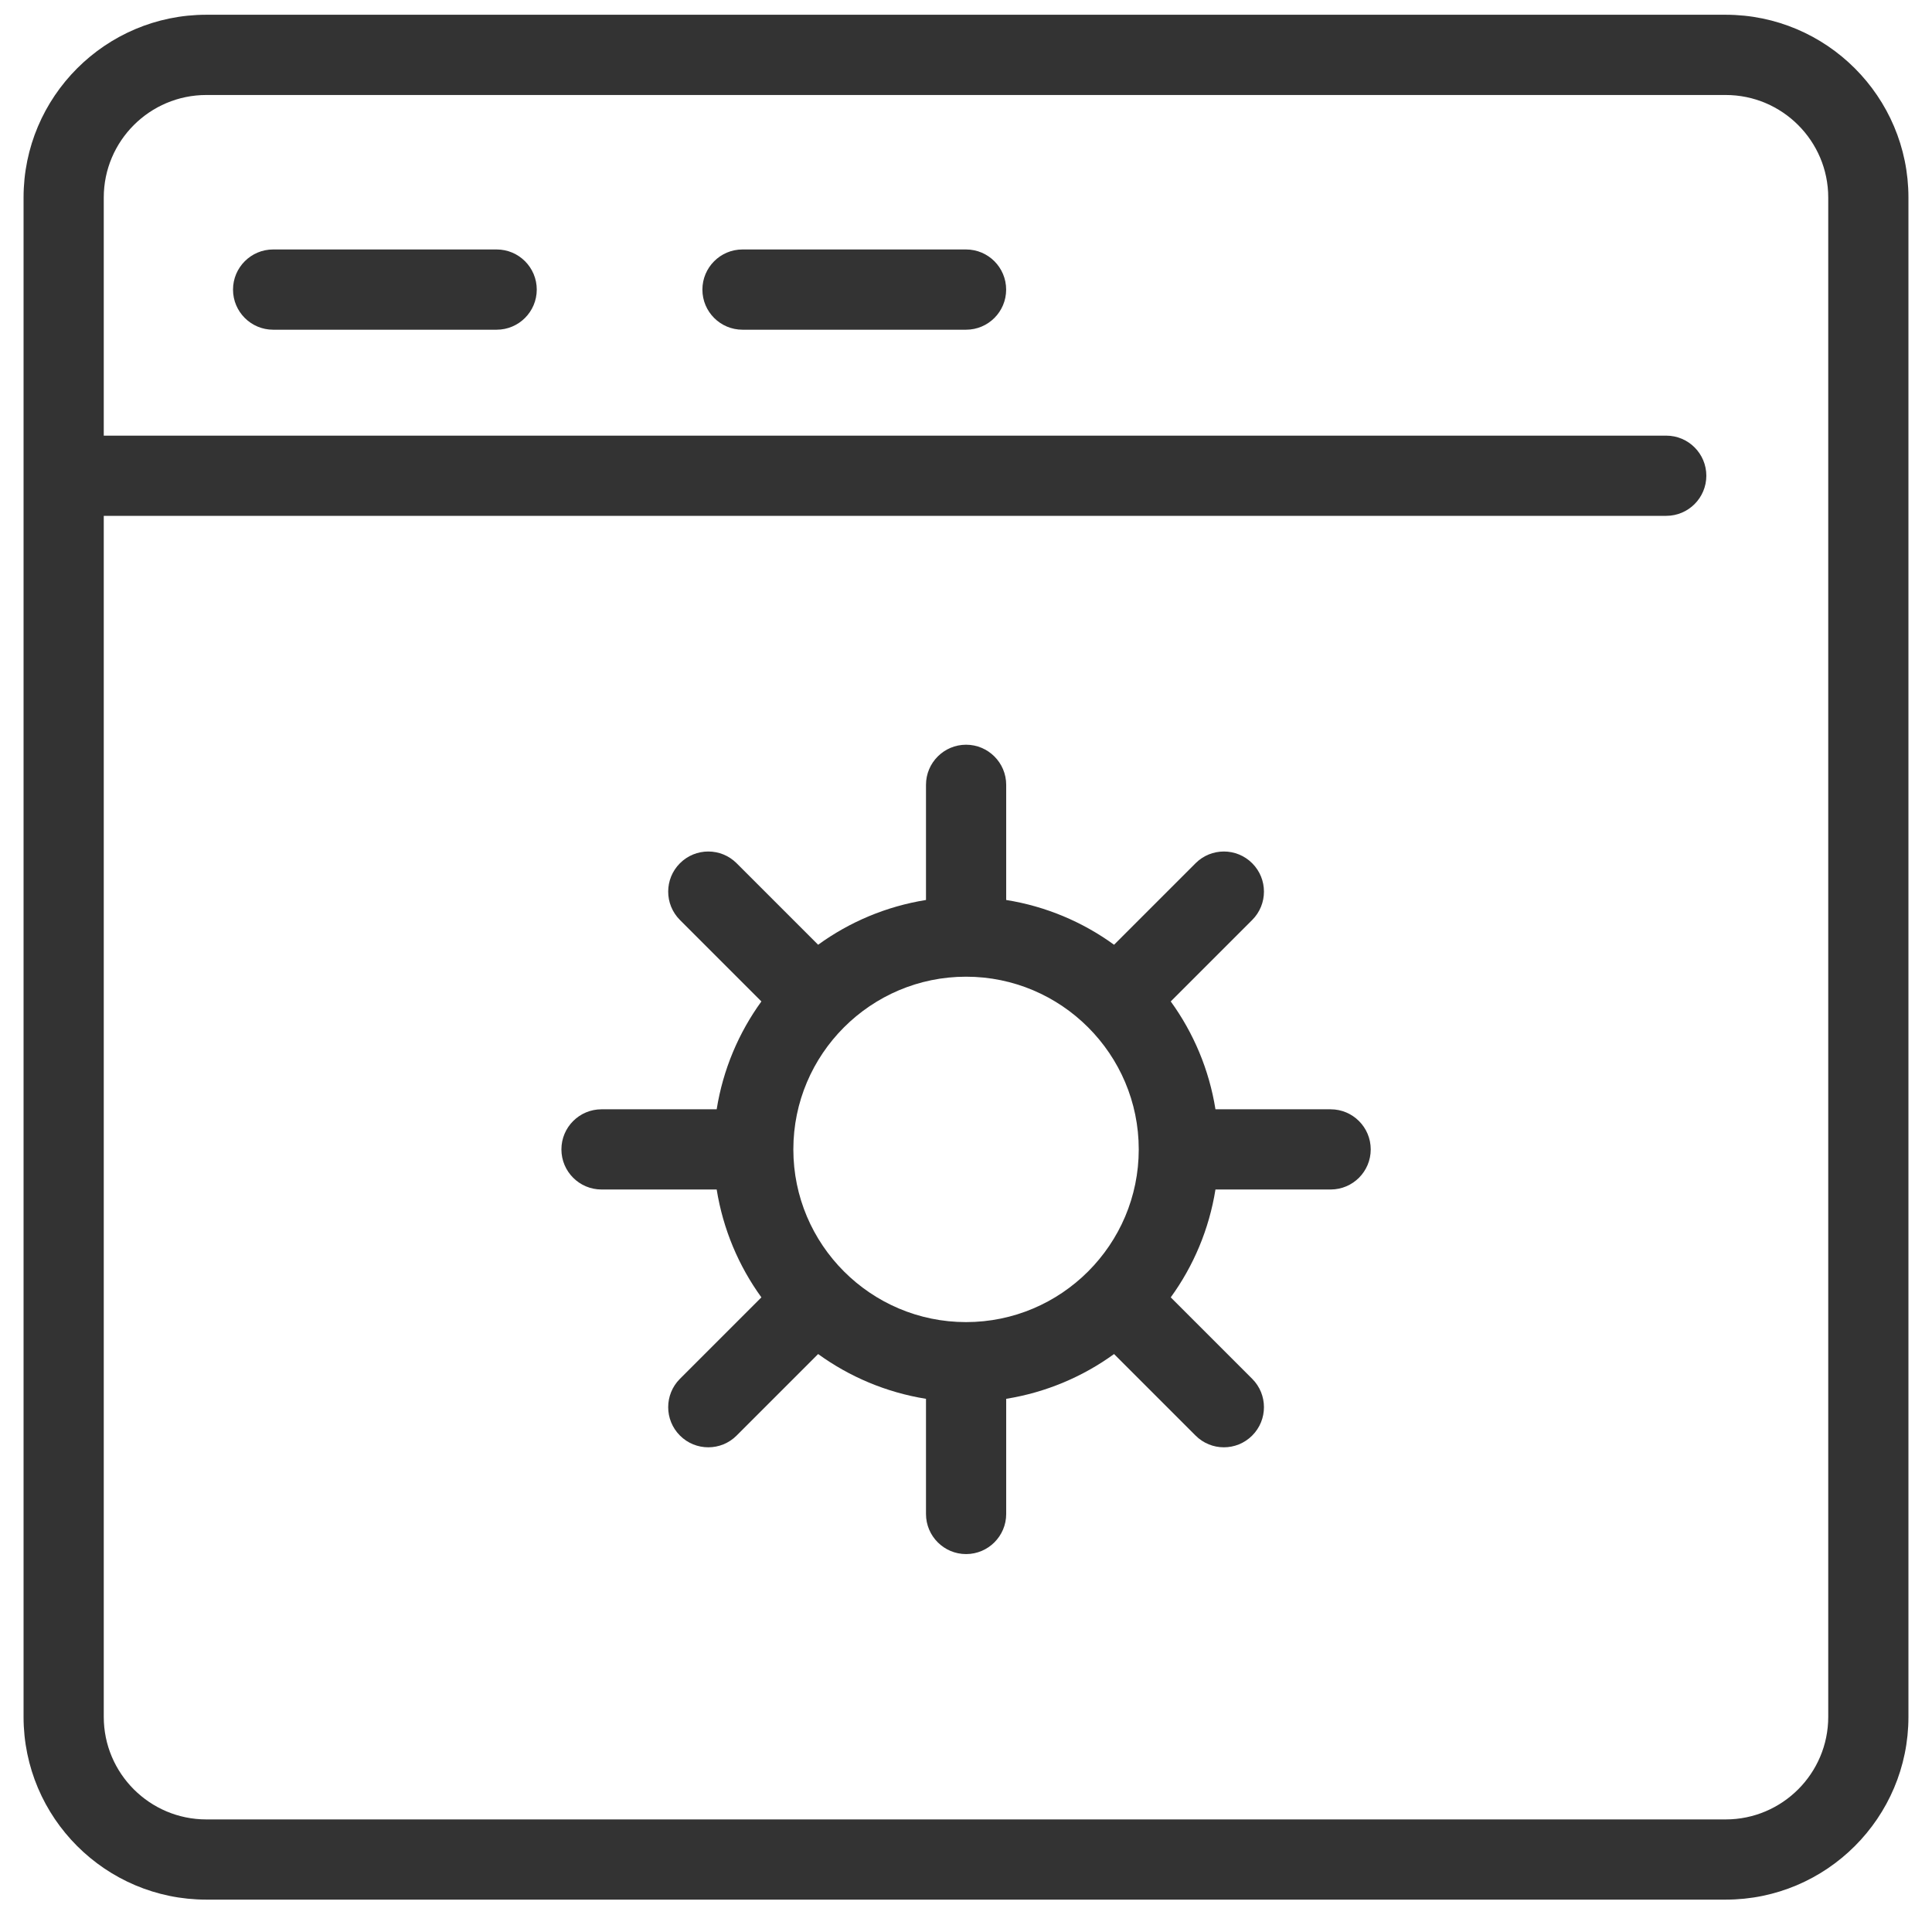 <?xml version="1.0" encoding="UTF-8"?> <svg xmlns="http://www.w3.org/2000/svg" width="41" height="41" viewBox="0 0 41 41" fill="none"><path d="M36.621 0.313H4.379C2.24 0.313 0.5 2.053 0.5 4.192V36.435C0.5 38.574 2.24 40.313 4.379 40.313H36.622C38.76 40.313 40.5 38.574 40.5 36.435V4.192C40.5 2.053 38.76 0.313 36.621 0.313ZM38.798 36.435C38.798 37.635 37.822 38.611 36.621 38.611H4.379C3.178 38.611 2.202 37.635 2.202 36.435V10.947H35.36C35.83 10.947 36.211 10.565 36.211 10.096C36.211 9.626 35.83 9.245 35.36 9.245H2.202V4.192C2.202 2.992 3.178 2.016 4.379 2.016H36.622C37.822 2.016 38.798 2.992 38.798 4.192V36.435Z" fill="#333333"></path><path d="M10.539 6.997H5.796C5.327 6.997 4.945 6.616 4.945 6.146C4.945 5.676 5.327 5.294 5.796 5.294H10.54C11.01 5.294 11.391 5.676 11.391 6.146C11.39 6.616 11.009 6.997 10.539 6.997Z" fill="#333333"></path><path d="M20.501 6.997H15.757C15.287 6.997 14.906 6.616 14.906 6.146C14.906 5.676 15.287 5.294 15.757 5.294H20.501C20.971 5.294 21.352 5.676 21.352 6.146C21.352 6.616 20.971 6.997 20.501 6.997Z" fill="#333333"></path><path d="M28.238 23.541H25.794C25.659 22.696 25.327 21.917 24.845 21.252L26.574 19.523C26.906 19.191 26.906 18.652 26.574 18.32C26.242 17.987 25.703 17.987 25.371 18.32L23.642 20.049C22.977 19.566 22.198 19.234 21.353 19.099V16.655C21.353 16.186 20.971 15.804 20.502 15.804C20.032 15.804 19.651 16.186 19.651 16.655V19.099C18.806 19.235 18.027 19.566 17.362 20.049L15.633 18.32C15.301 17.987 14.761 17.987 14.429 18.32C14.097 18.652 14.097 19.191 14.429 19.523L16.158 21.252C15.676 21.917 15.344 22.696 15.209 23.541H12.765C12.295 23.541 11.914 23.922 11.914 24.392C11.914 24.862 12.295 25.243 12.765 25.243H15.209C15.345 26.088 15.676 26.867 16.158 27.532L14.429 29.261C14.097 29.593 14.097 30.132 14.429 30.464C14.595 30.631 14.813 30.714 15.031 30.714C15.249 30.714 15.467 30.631 15.633 30.464L17.362 28.735C18.027 29.217 18.806 29.549 19.651 29.685V32.129C19.651 32.598 20.032 32.98 20.502 32.98C20.971 32.98 21.353 32.598 21.353 32.129V29.685C22.198 29.549 22.977 29.217 23.642 28.735L25.371 30.464C25.537 30.631 25.755 30.714 25.972 30.714C26.19 30.714 26.408 30.631 26.574 30.464C26.906 30.132 26.906 29.593 26.574 29.261L24.845 27.532C25.328 26.866 25.659 26.088 25.794 25.243H28.238C28.708 25.243 29.089 24.862 29.089 24.392C29.089 23.922 28.708 23.541 28.238 23.541ZM20.501 28.057C18.48 28.057 16.836 26.413 16.836 24.392C16.836 22.371 18.48 20.727 20.501 20.727C22.522 20.727 24.166 22.371 24.166 24.392C24.166 26.413 22.522 28.057 20.501 28.057Z" fill="#333333"></path></svg> 
